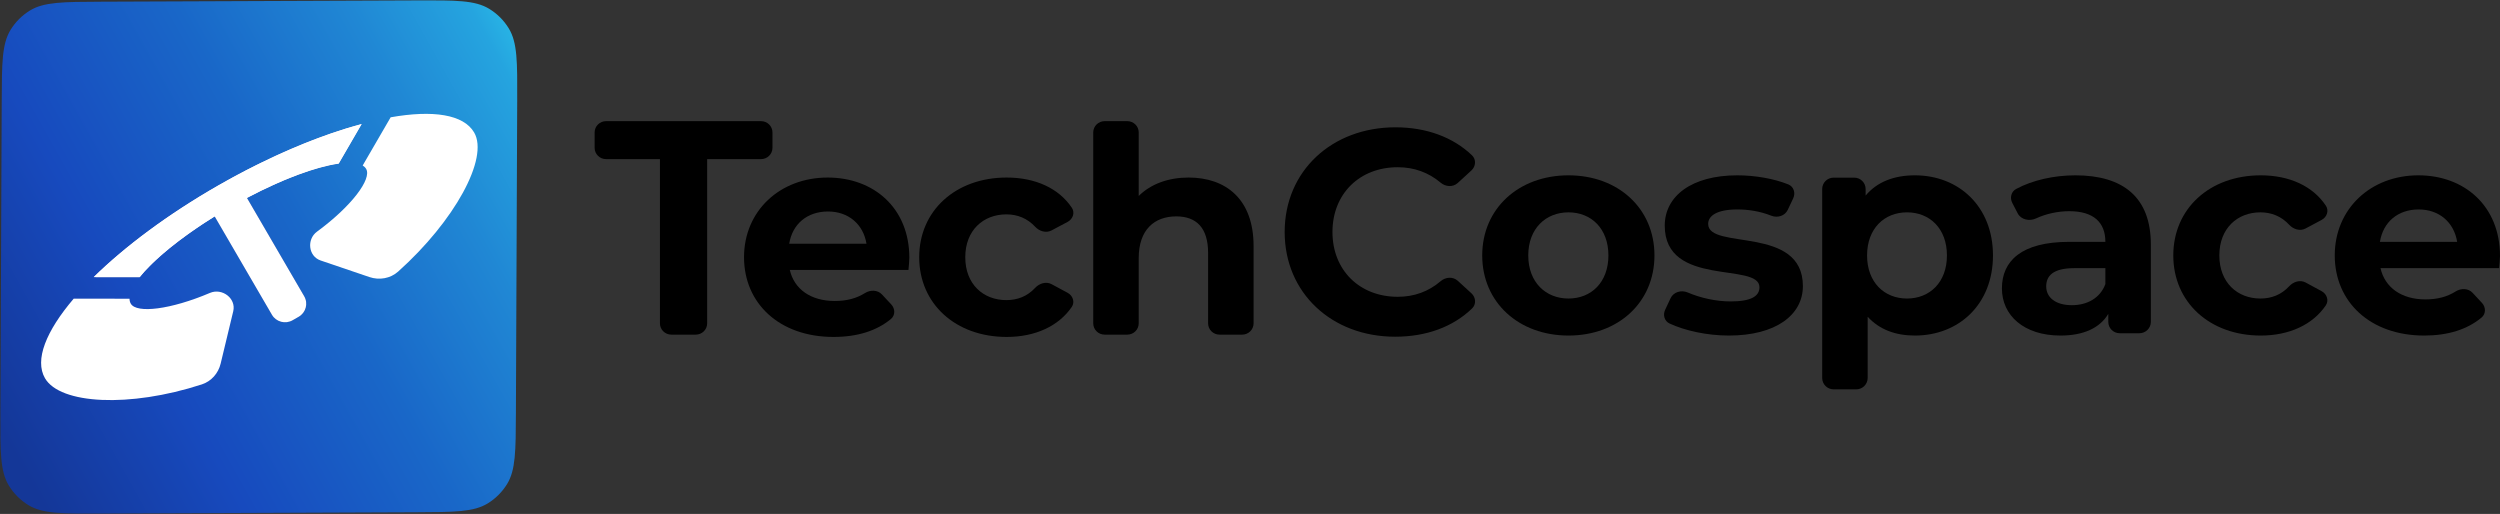<svg width="681" height="140" viewBox="0 0 681 140" fill="none" xmlns="http://www.w3.org/2000/svg">
<rect x="0" y="0" width="681" height="140" fill="#333333" stroke="none"/>
<path d="M179.766 88.082C179.766 89.78 181.16 91.156 182.88 91.156H189.517C191.237 91.156 192.631 89.78 192.631 88.082L192.631 43.346H207.306C209.026 43.346 210.42 41.97 210.42 40.272V36.074C210.42 34.376 209.026 33 207.306 33H165.091C163.371 33 161.976 34.376 161.976 36.074V40.272C161.976 41.97 163.371 43.346 165.091 43.346H179.766L179.766 88.082Z" fill="black"/>
<path d="M247.703 70.229C247.703 56.67 238.014 48.362 225.466 48.362C212.442 48.362 202.674 57.454 202.674 70.072C202.674 82.613 212.283 91.783 227.055 91.783C233.558 91.783 238.816 90.107 242.686 86.897C243.905 85.885 243.866 84.087 242.786 82.932L240.232 80.198C239.055 78.939 237.084 78.915 235.617 79.83C233.298 81.277 230.673 81.986 227.372 81.986C220.86 81.986 216.333 78.772 215.142 73.521H247.465C247.544 72.502 247.703 71.17 247.703 70.229ZM225.546 57.611C231.105 57.611 235.155 61.059 236.029 66.389H214.983C215.857 60.981 219.907 57.611 225.546 57.611Z" fill="black"/>
<path d="M274.217 91.783C282.021 91.783 288.383 88.819 291.947 83.614C292.86 82.28 292.248 80.527 290.816 79.756L286.455 77.409C284.955 76.601 283.114 77.182 281.962 78.427C279.825 80.737 277.121 81.751 274.137 81.751C267.863 81.751 262.94 77.44 262.94 70.072C262.94 62.705 267.863 58.394 274.137 58.394C277.127 58.394 279.835 59.458 281.974 61.763C283.116 62.994 284.935 63.564 286.425 62.774L290.813 60.448C292.248 59.687 292.872 57.943 291.975 56.601C288.417 51.282 282.041 48.362 274.217 48.362C260.319 48.362 250.392 57.375 250.392 70.072C250.392 82.77 260.319 91.783 274.217 91.783Z" fill="black"/>
<path d="M323.766 48.362C318.286 48.362 313.521 50.086 310.186 53.378V36.074C310.186 34.376 308.791 33 307.071 33H300.911C299.191 33 297.797 34.376 297.797 36.074V88.082C297.797 89.78 299.191 91.156 300.911 91.156H307.071C308.791 91.156 310.186 89.78 310.186 88.082V70.308C310.186 62.548 314.474 58.943 320.43 58.943C325.91 58.943 329.087 62.078 329.087 68.897V88.082C329.087 89.78 330.481 91.156 332.201 91.156H338.361C340.081 91.156 341.476 89.78 341.476 88.082V67.016C341.476 54.162 333.852 48.362 323.766 48.362Z" fill="black"/>
<path d="M380.031 91.72C388.571 91.72 395.814 89.025 401 84.014C402.178 82.875 402.033 81.009 400.824 79.902L397.095 76.486C395.797 75.297 393.781 75.442 392.443 76.587C389.139 79.413 385.226 80.848 380.746 80.848C370.345 80.848 362.962 73.599 362.962 63.2C362.962 52.8 370.345 45.552 380.746 45.552C385.227 45.552 389.141 46.986 392.445 49.773C393.782 50.901 395.784 51.036 397.074 49.855L400.811 46.431C402.025 45.319 402.165 43.443 400.974 42.307C395.791 37.365 388.566 34.679 380.11 34.679C362.803 34.679 349.942 46.576 349.942 63.2C349.942 79.823 362.803 91.72 380.031 91.72Z" fill="black"/>
<path d="M427.255 91.405C440.831 91.405 450.675 82.344 450.675 69.581C450.675 56.818 440.831 47.758 427.255 47.758C413.68 47.758 403.756 56.818 403.756 69.581C403.756 82.344 413.68 91.405 427.255 91.405ZM427.255 81.32C421.063 81.32 416.3 76.908 416.3 69.581C416.3 62.254 421.063 57.842 427.255 57.842C433.448 57.842 438.132 62.254 438.132 69.581C438.132 76.908 433.448 81.32 427.255 81.32Z" fill="black"/>
<path d="M470.941 91.405C483.723 91.405 491.106 85.811 491.106 77.933C491.106 61.23 465.305 68.242 465.305 60.994C465.305 58.788 467.686 57.054 473.244 57.054C476.199 57.054 479.337 57.509 482.519 58.764C484.205 59.428 486.206 58.814 486.976 57.184L488.475 54.008C489.156 52.564 488.62 50.83 487.131 50.23C483.184 48.638 478.005 47.758 473.244 47.758C460.779 47.758 453.476 53.43 453.476 61.466C453.476 78.405 479.277 71.315 479.277 78.248C479.277 80.611 477.134 82.108 471.418 82.108C467.477 82.108 463.221 81.172 459.732 79.669C457.998 78.921 455.861 79.53 455.065 81.232L453.573 84.421C452.924 85.809 453.392 87.471 454.787 88.122C458.939 90.058 464.967 91.405 470.941 91.405Z" fill="black"/>
<path d="M521.612 47.758C515.896 47.758 511.291 49.57 508.195 53.273V51.478C508.195 49.771 506.801 48.388 505.082 48.388H499.479C497.76 48.388 496.366 49.771 496.366 51.478V102.969C496.366 104.676 497.76 106.059 499.479 106.059H505.637C507.357 106.059 508.751 104.676 508.751 102.969V86.284C511.926 89.75 516.293 91.405 521.612 91.405C533.6 91.405 542.888 82.896 542.888 69.581C542.888 56.267 533.6 47.758 521.612 47.758ZM519.468 81.32C513.276 81.32 508.592 76.908 508.592 69.581C508.592 62.254 513.276 57.842 519.468 57.842C525.661 57.842 530.345 62.254 530.345 69.581C530.345 76.908 525.661 81.32 519.468 81.32Z" fill="black"/>
<path d="M565.327 47.758C559.54 47.758 553.696 49.06 549.197 51.471C547.836 52.201 547.433 53.892 548.14 55.257L549.62 58.115C550.517 59.849 552.808 60.335 554.587 59.508C557.298 58.249 560.517 57.527 563.66 57.527C570.328 57.527 573.504 60.6 573.504 65.878H563.66C550.64 65.878 545.321 71.078 545.321 78.563C545.321 85.89 551.275 91.405 561.278 91.405C567.55 91.405 571.996 89.356 574.298 85.496V87.685C574.298 89.391 575.692 90.775 577.411 90.775H582.775C584.495 90.775 585.889 89.391 585.889 87.685V66.588C585.889 53.745 578.347 47.758 565.327 47.758ZM564.374 83.132C560.008 83.132 557.388 81.084 557.388 78.011C557.388 75.175 559.214 73.048 565.009 73.048H573.504V77.381C572.075 81.242 568.502 83.132 564.374 83.132Z" fill="black"/>
<path d="M615.822 91.405C623.624 91.405 629.984 88.426 633.546 83.193C634.459 81.852 633.848 80.091 632.416 79.316L628.057 76.956C626.557 76.144 624.716 76.728 623.565 77.979C621.428 80.301 618.726 81.32 615.743 81.32C609.471 81.32 604.549 76.987 604.549 69.581C604.549 62.175 609.471 57.842 615.743 57.842C618.731 57.842 621.439 58.912 623.577 61.229C624.718 62.466 626.537 63.039 628.026 62.245L632.413 59.907C633.847 59.142 634.471 57.388 633.574 56.04C630.018 50.693 623.644 47.758 615.822 47.758C601.929 47.758 592.005 56.818 592.005 69.581C592.005 82.344 601.929 91.405 615.822 91.405Z" fill="black"/>
<path d="M681 69.739C681 56.109 671.314 47.758 658.771 47.758C645.751 47.758 635.986 56.897 635.986 69.581C635.986 82.187 645.592 91.405 660.359 91.405C666.86 91.405 672.116 89.72 675.985 86.493C677.203 85.477 677.164 83.669 676.085 82.508L673.531 79.76C672.355 78.494 670.384 78.47 668.918 79.39C666.6 80.845 663.976 81.557 660.676 81.557C654.166 81.557 649.641 78.326 648.45 73.048H680.762C680.841 72.024 681 70.684 681 69.739ZM658.85 57.054C664.407 57.054 668.456 60.521 669.33 65.878H648.291C649.165 60.442 653.214 57.054 658.85 57.054Z" fill="black"/>
<path d="M113.576 0.112C124.129 0.069 129.405 0.047 133.277 2.413C135.443 3.737 137.263 5.557 138.586 7.723C140.952 11.595 140.93 16.871 140.886 27.424L140.534 112.45C140.491 122.847 140.469 128.045 138.12 131.869C136.805 134.008 135.005 135.809 132.865 137.124C129.041 139.473 123.843 139.494 113.445 139.537L27.424 139.888C16.871 139.931 11.595 139.953 7.723 137.587C5.557 136.263 3.737 134.443 2.414 132.277C0.048 128.405 0.07 123.129 0.114 112.576L0.466 27.55C0.509 17.153 0.531 11.955 2.88 8.131C4.195 5.992 5.995 4.191 8.135 2.876C11.959 0.527 17.157 0.506 27.555 0.463L113.576 0.112Z" fill="url(#paint0_linear_34_473)"/>
<path d="M67.269 53.908C77.076 48.736 86.153 45.421 92.239 44.591L98.516 33.779C86.959 36.879 73.303 42.594 59.438 50.533C45.706 58.397 33.981 67.175 25.514 75.481L38.039 75.496C41.864 70.72 49.206 64.688 58.469 58.946L74.068 85.742C75.207 87.7 77.732 88.371 79.706 87.24L81.356 86.295C83.33 85.165 84.007 82.661 82.867 80.703L67.269 53.908Z" fill="#143798"/>
<path d="M67.269 53.908C77.076 48.736 86.153 45.421 92.239 44.591L98.516 33.779C86.959 36.879 73.303 42.594 59.438 50.533C45.706 58.397 33.981 67.175 25.514 75.481L38.039 75.496C41.864 70.72 49.206 64.688 58.469 58.946L74.068 85.742C75.207 87.7 77.732 88.371 79.706 87.24L81.356 86.295C83.33 85.165 84.007 82.661 82.867 80.703L67.269 53.908Z" fill="white"/>
<path d="M92.279 44.523L98.516 33.779C95.844 34.495 93.061 35.352 90.188 36.343C80.648 39.635 70.128 44.416 59.484 50.507C45.748 58.382 34.027 67.171 25.573 75.481L38.039 75.496C41.151 71.609 46.593 66.891 53.505 62.174C55.086 61.095 56.744 60.016 58.469 58.946L58.472 58.952C59.925 58.048 61.426 57.152 62.969 56.269C74.381 49.734 85.277 45.505 92.279 44.523Z" fill="white"/>
<path d="M35.282 81.371L20.077 81.352C12.534 90.206 9.362 98.064 12.258 103.039C16.363 110.092 35.203 111.146 54.972 104.713C57.569 103.868 59.47 101.69 60.104 99.053L63.536 84.779C64.376 81.285 60.521 78.375 57.191 79.79C46.472 84.346 37.214 85.445 35.632 82.728C35.401 82.331 35.286 81.877 35.282 81.371Z" fill="white"/>
<path d="M98.796 45.078C99.204 45.328 99.522 45.641 99.741 46.018C101.326 48.741 95.8 56.16 86.343 63.107C83.496 65.198 83.987 69.817 87.339 70.956L100.623 75.468C103.328 76.387 106.338 75.87 108.461 73.97C123.81 60.234 133.226 43.076 129.163 36.096C126.275 31.136 117.867 29.925 106.415 31.952L98.796 45.078Z" fill="white"/>
<defs>
<linearGradient id="paint0_linear_34_473" x1="0.212" y1="117.055" x2="183.507" y2="14.721" gradientUnits="userSpaceOnUse">
<stop stop-color="#143798"/>
<stop offset="0.227" stop-color="#174ABE"/>
<stop offset="0.466" stop-color="#1967C8"/>
<stop offset="0.661" stop-color="#2087D4"/>
<stop offset="0.798" stop-color="#25A4DF"/>
<stop offset="0.924" stop-color="#30DDF4"/>
</linearGradient>
</defs>
</svg>
